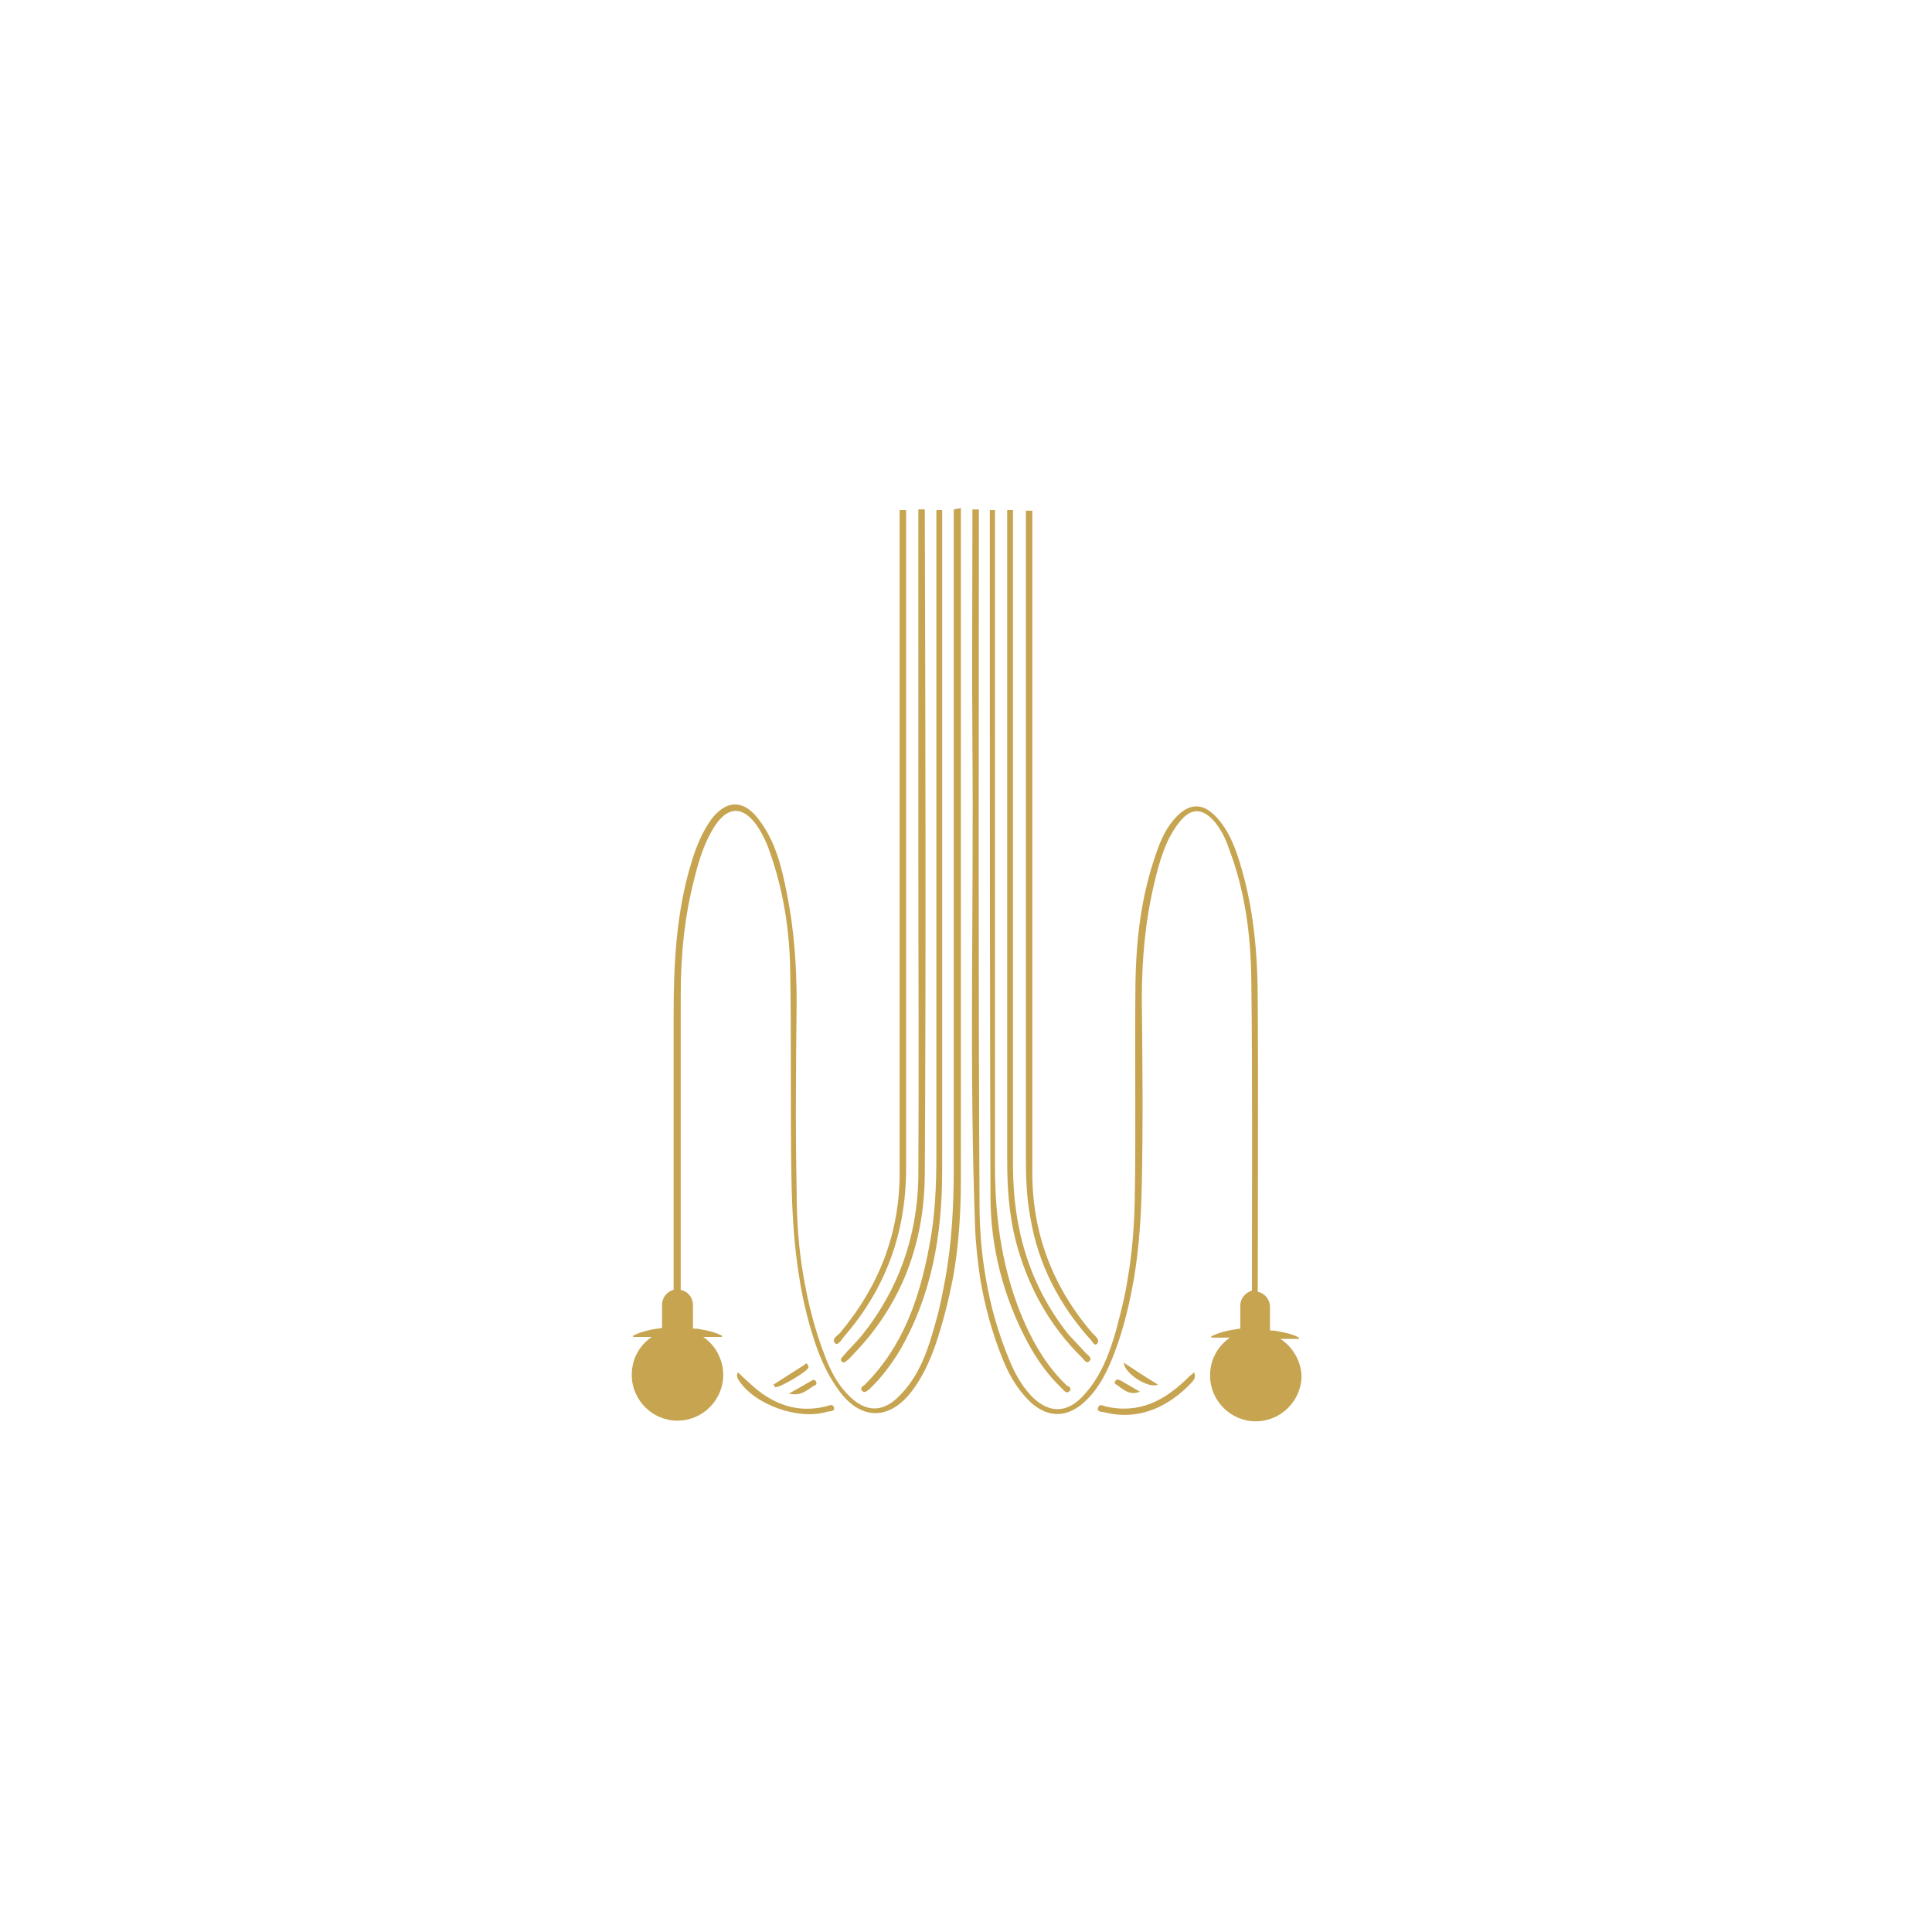 <?xml version="1.0" encoding="UTF-8"?>
<!-- Generator: Adobe Illustrator 24.0.1, SVG Export Plug-In . SVG Version: 6.00 Build 0)  -->
<svg xmlns="http://www.w3.org/2000/svg" xmlns:xlink="http://www.w3.org/1999/xlink" version="1.1" id="Livello_1" x="0px" y="0px" viewBox="0 0 300 300" style="enable-background:new 0 0 300 300;" xml:space="preserve">
<style type="text/css">
	.st0{fill:#C6A450;}
</style>
<g>
	<path class="st0" d="M148.1,79.1c0,33.2,0,69.2,0,102.4c0,5.7-0.3,11.4-1.3,17c-0.4,2.1-0.8,4.3-1.4,6.4c-1.2,4.4-2.5,8.7-5.9,12   c-2.4,2.4-5,2.4-7.5,0c-1.9-1.8-3.1-4.1-4-6.6c-1.5-3.9-2.5-7.9-3.2-11.9c-0.8-4.5-1.1-9-1.1-13.6c-0.2-9.8-0.1-19.5,0-29.3   c0-5.6-0.4-11.2-1.5-16.7c-0.8-4.1-1.8-8.3-4.5-11.7c-2.3-3-5-2.9-7.3,0.2c-1.4,2-2.3,4.2-3,6.5c-2.4,7.8-2.8,15.8-2.8,23.9   c0,13.5,0,29.1,0,42.6c-1,0.2-1.8,1.2-1.8,2.3v3.6c-1.5,0.2-3.1,0.5-4.5,1.2v0.2c0.8,0,1.8,0,2.9,0c-1.9,1.3-3.1,3.4-3.1,5.9   c0,3.9,3.2,7.1,7.1,7.1c3.9,0,7.1-3.2,7.1-7.1c0-2.4-1.2-4.6-3.1-5.9c1.1,0,2.1,0,2.9,0v-0.2c-1.2-0.6-2.3-0.8-3.4-1   c-0.4-0.1-0.7-0.1-1.1-0.1v-3.7c0-1.1-0.8-2.1-1.9-2.3c0-14.6,0-31.2,0-45.8c0-6.2,0.6-12.4,2.2-18.4c0.7-2.8,1.6-5.6,3.2-8   c2-2.9,4.2-2.9,6.3-0.1c0.9,1.3,1.6,2.7,2.1,4.2c2.1,5.9,3.1,12.1,3.2,18.4c0.2,10.9,0,21.8,0.2,32.7c0.1,5,0.4,10.1,1.2,15   c0.3,2,0.7,3.9,1.2,5.9c1.1,4.2,2.4,8.3,5.1,11.9c3.4,4.5,7.8,4.4,11.2-0.1c1.6-2.1,2.7-4.5,3.6-7c1.2-3.5,2.1-7.1,2.8-10.7   c0.9-5,1.2-10.1,1.2-15.2c0-33.8,0-70.4,0-104.2L148.1,79.1L148.1,79.1z"></path>
	<path class="st0" d="M168,210.8c0.3,0.3,0.7,1,1.1,0.6c0.6-0.5-0.1-0.9-0.5-1.3c-0.9-1-1.8-1.9-2.7-2.9c-6.1-7.7-8.6-16.5-8.6-26.2   c0-16.2,0-32.4,0-48.6c0-16.8,0-36.4,0-53.2h-0.9c0,32.8,0,68.4,0,101.2c0,4.1,0.3,8.2,1.3,12.2C159.5,199.5,162.8,205.7,168,210.8   z"></path>
	<path class="st0" d="M133.8,207.4c-0.9,1.1-2,2.1-2.9,3.2c-0.3,0.3-0.5,0.6-0.1,0.9c0.3,0.2,0.5-0.1,0.8-0.3   c0.3-0.2,0.5-0.5,0.8-0.8c7.6-7.8,11.1-17.3,11.2-27.9c0.2-33.5,0.1-69.9,0-103.4h-1c0,16.9,0,36.6,0,53.5c0,16.8,0.1,33.6,0,50.4   C142.4,192.1,139.5,200.3,133.8,207.4z"></path>
	<path class="st0" d="M131.1,207.5c6.5-7.5,9.6-16.2,9.6-26.1v-49c0-16.8,0-36.4,0-53.2h-1c0,33.4,0,69.6,0,102.9   c0,9.4-3.2,17.6-9.2,24.8c-0.4,0.5-1.5,1-0.8,1.7C130.1,209,130.7,208,131.1,207.5z"></path>
	<path class="st0" d="M169.5,208.2c0.2,0.2,0.4,0.8,0.8,0.5c0.4-0.3,0.2-0.8-0.1-1.1c-0.2-0.2-0.3-0.4-0.5-0.5   c-6.3-7.3-9.5-15.8-9.4-25.4c0-16.3,0-32.7,0-49c0-16.9,0-36.6,0-53.4h-1c0,32.5,0,67.8,0,100.3c0,3.2,0.1,6.4,0.7,9.5   C161.2,196.3,164.5,202.7,169.5,208.2z"></path>
	<path class="st0" d="M153.8,185.7c0,8,2,15.7,5.8,22.8c1.4,2.6,3.1,5,5.3,7.1c0.3,0.3,0.7,0.9,1.2,0.4c0.4-0.5-0.2-0.7-0.5-0.9   c-2.9-2.8-4.9-6.1-6.5-9.7c-3.4-7.7-4.6-15.9-4.6-24.3c0-33,0-68.9,0-101.9h-0.8C153.7,113.7,153.7,151.1,153.8,185.7z"></path>
	<path class="st0" d="M134.3,215c-0.2,0.2-0.9,0.5-0.4,1c0.4,0.4,0.8-0.1,1.1-0.3c1.8-1.7,3.3-3.7,4.6-5.8   c5.1-8.7,6.7-18.2,6.7-28.1c0-33.3,0-69.3,0-102.6h-0.9c0,32.5,0,67.8,0,100.3c0,4.7-0.2,9.4-1.1,14   C142.8,201.5,140.3,209,134.3,215z"></path>
	<path class="st0" d="M128.2,218.4c-4.2,1-7.8-0.2-11-2.9c-0.9-0.8-1.8-1.6-2.6-2.4c-0.3,0.5-0.1,0.9,0.1,1.2   c2.4,3.8,9.3,6.3,13.8,4.9c0.4-0.1,1.2,0,1-0.7C129.2,217.9,128.7,218.3,128.2,218.4z"></path>
	<path class="st0" d="M184.6,213.8c-3.6,3.6-7.6,5.8-12.9,4.6c-0.4-0.1-1-0.5-1.2,0.2c-0.2,0.7,0.6,0.6,1,0.7   c5.5,1.4,10.2-1,13.7-4.8c0.3-0.4,0.5-0.8,0.2-1.4C185.1,213.4,184.8,213.6,184.6,213.8z"></path>
	<path class="st0" d="M124.8,212c-1.6,1-3.1,2-4.7,3c0.1,0.1,0.2,0.4,0.3,0.4c0.7,0.1,4.9-2.4,5.1-3c0.1-0.1,0-0.4-0.1-0.5   C125.2,211.5,125,211.9,124.8,212z"></path>
	<path class="st0" d="M179.8,215c-1.8-1.1-3.5-2.2-5.3-3.4C174.6,213.3,178.4,215.7,179.8,215z"></path>
	<path class="st0" d="M126.7,215c0.1,0,0.1-0.3,0-0.5c-0.2-0.3-0.4-0.3-0.7-0.1c-1,0.6-2.1,1.2-3.5,2   C124.6,216.9,125.5,215.6,126.7,215z"></path>
	<path class="st0" d="M173.3,214.3c-0.2,0.2-0.3,0.5-0.1,0.6c1.1,0.7,2.1,1.9,3.8,1.2c-1-0.6-2.1-1.2-3.1-1.8   C173.7,214.3,173.5,214.1,173.3,214.3z"></path>
	<path class="st0" d="M198.8,207.9c1.1,0,2.1,0,2.9,0v-0.2c-1.1-0.6-2.3-0.8-3.4-1c-0.4-0.1-0.7-0.1-1.1-0.1v-3.7   c0-1.1-0.8-2.1-1.9-2.3c0-14.4,0.1-30.8,0-45.1c0-7.3-0.6-14.5-2.8-21.6c-0.8-2.6-1.8-5.1-3.7-7.1c-2-2.1-4-2.1-6-0.1   c-1.7,1.7-2.6,3.8-3.3,5.9c-2.5,7.1-3.2,14.4-3.2,21.9c-0.1,10.7,0.1,21.3-0.1,32c-0.1,4.1-0.4,8.1-1.1,12.1   c-0.4,2.7-1.1,5.3-1.8,8c-1,3.5-2.3,7-4.8,9.8c-2.7,3.2-5.8,3.2-8.6,0.1c-1.4-1.6-2.4-3.4-3.2-5.4c-1.7-4.1-2.9-8.3-3.6-12.5   c-0.7-3.9-1-7.8-1-11.8c-0.2-35-0.1-72.7-0.1-107.7h-1c0,11.4-0.1,25.6,0,36.9c0.2,24.8-0.5,49.6,0.4,74.3c0.1,2.8,0.4,5.5,0.8,8.2   c0.7,4.2,1.8,8.3,3.4,12.3c0.9,2.3,2.1,4.5,3.8,6.3c2.9,3.2,6.4,3.3,9.4,0.2c2-2,3.2-4.5,4.2-7.1c1.5-3.9,2.4-7.8,3.1-11.8   c0.8-4.8,1.1-9.7,1.2-14.6c0.2-9.5,0.1-19.1,0-28.6c0-6,0.5-12,1.9-17.9c0.8-3.4,1.7-6.8,3.9-9.6c1.8-2.3,3.6-2.3,5.5-0.1   c1,1.2,1.7,2.6,2.2,4.1c2.5,6.5,3.4,13.3,3.5,20.2c0.2,15.5,0.1,33,0.1,48.5c-1,0.3-1.8,1.2-1.8,2.3v3.6c-1.5,0.2-3.1,0.5-4.5,1.2   v0.2c0.8,0,1.8,0,2.9,0c-1.9,1.3-3.1,3.4-3.1,5.9c0,3.9,3.2,7.1,7.1,7.1c3.9,0,7.1-3.2,7.1-7.1C202,211.3,200.7,209.1,198.8,207.9z   "></path>
</g>
</svg>
